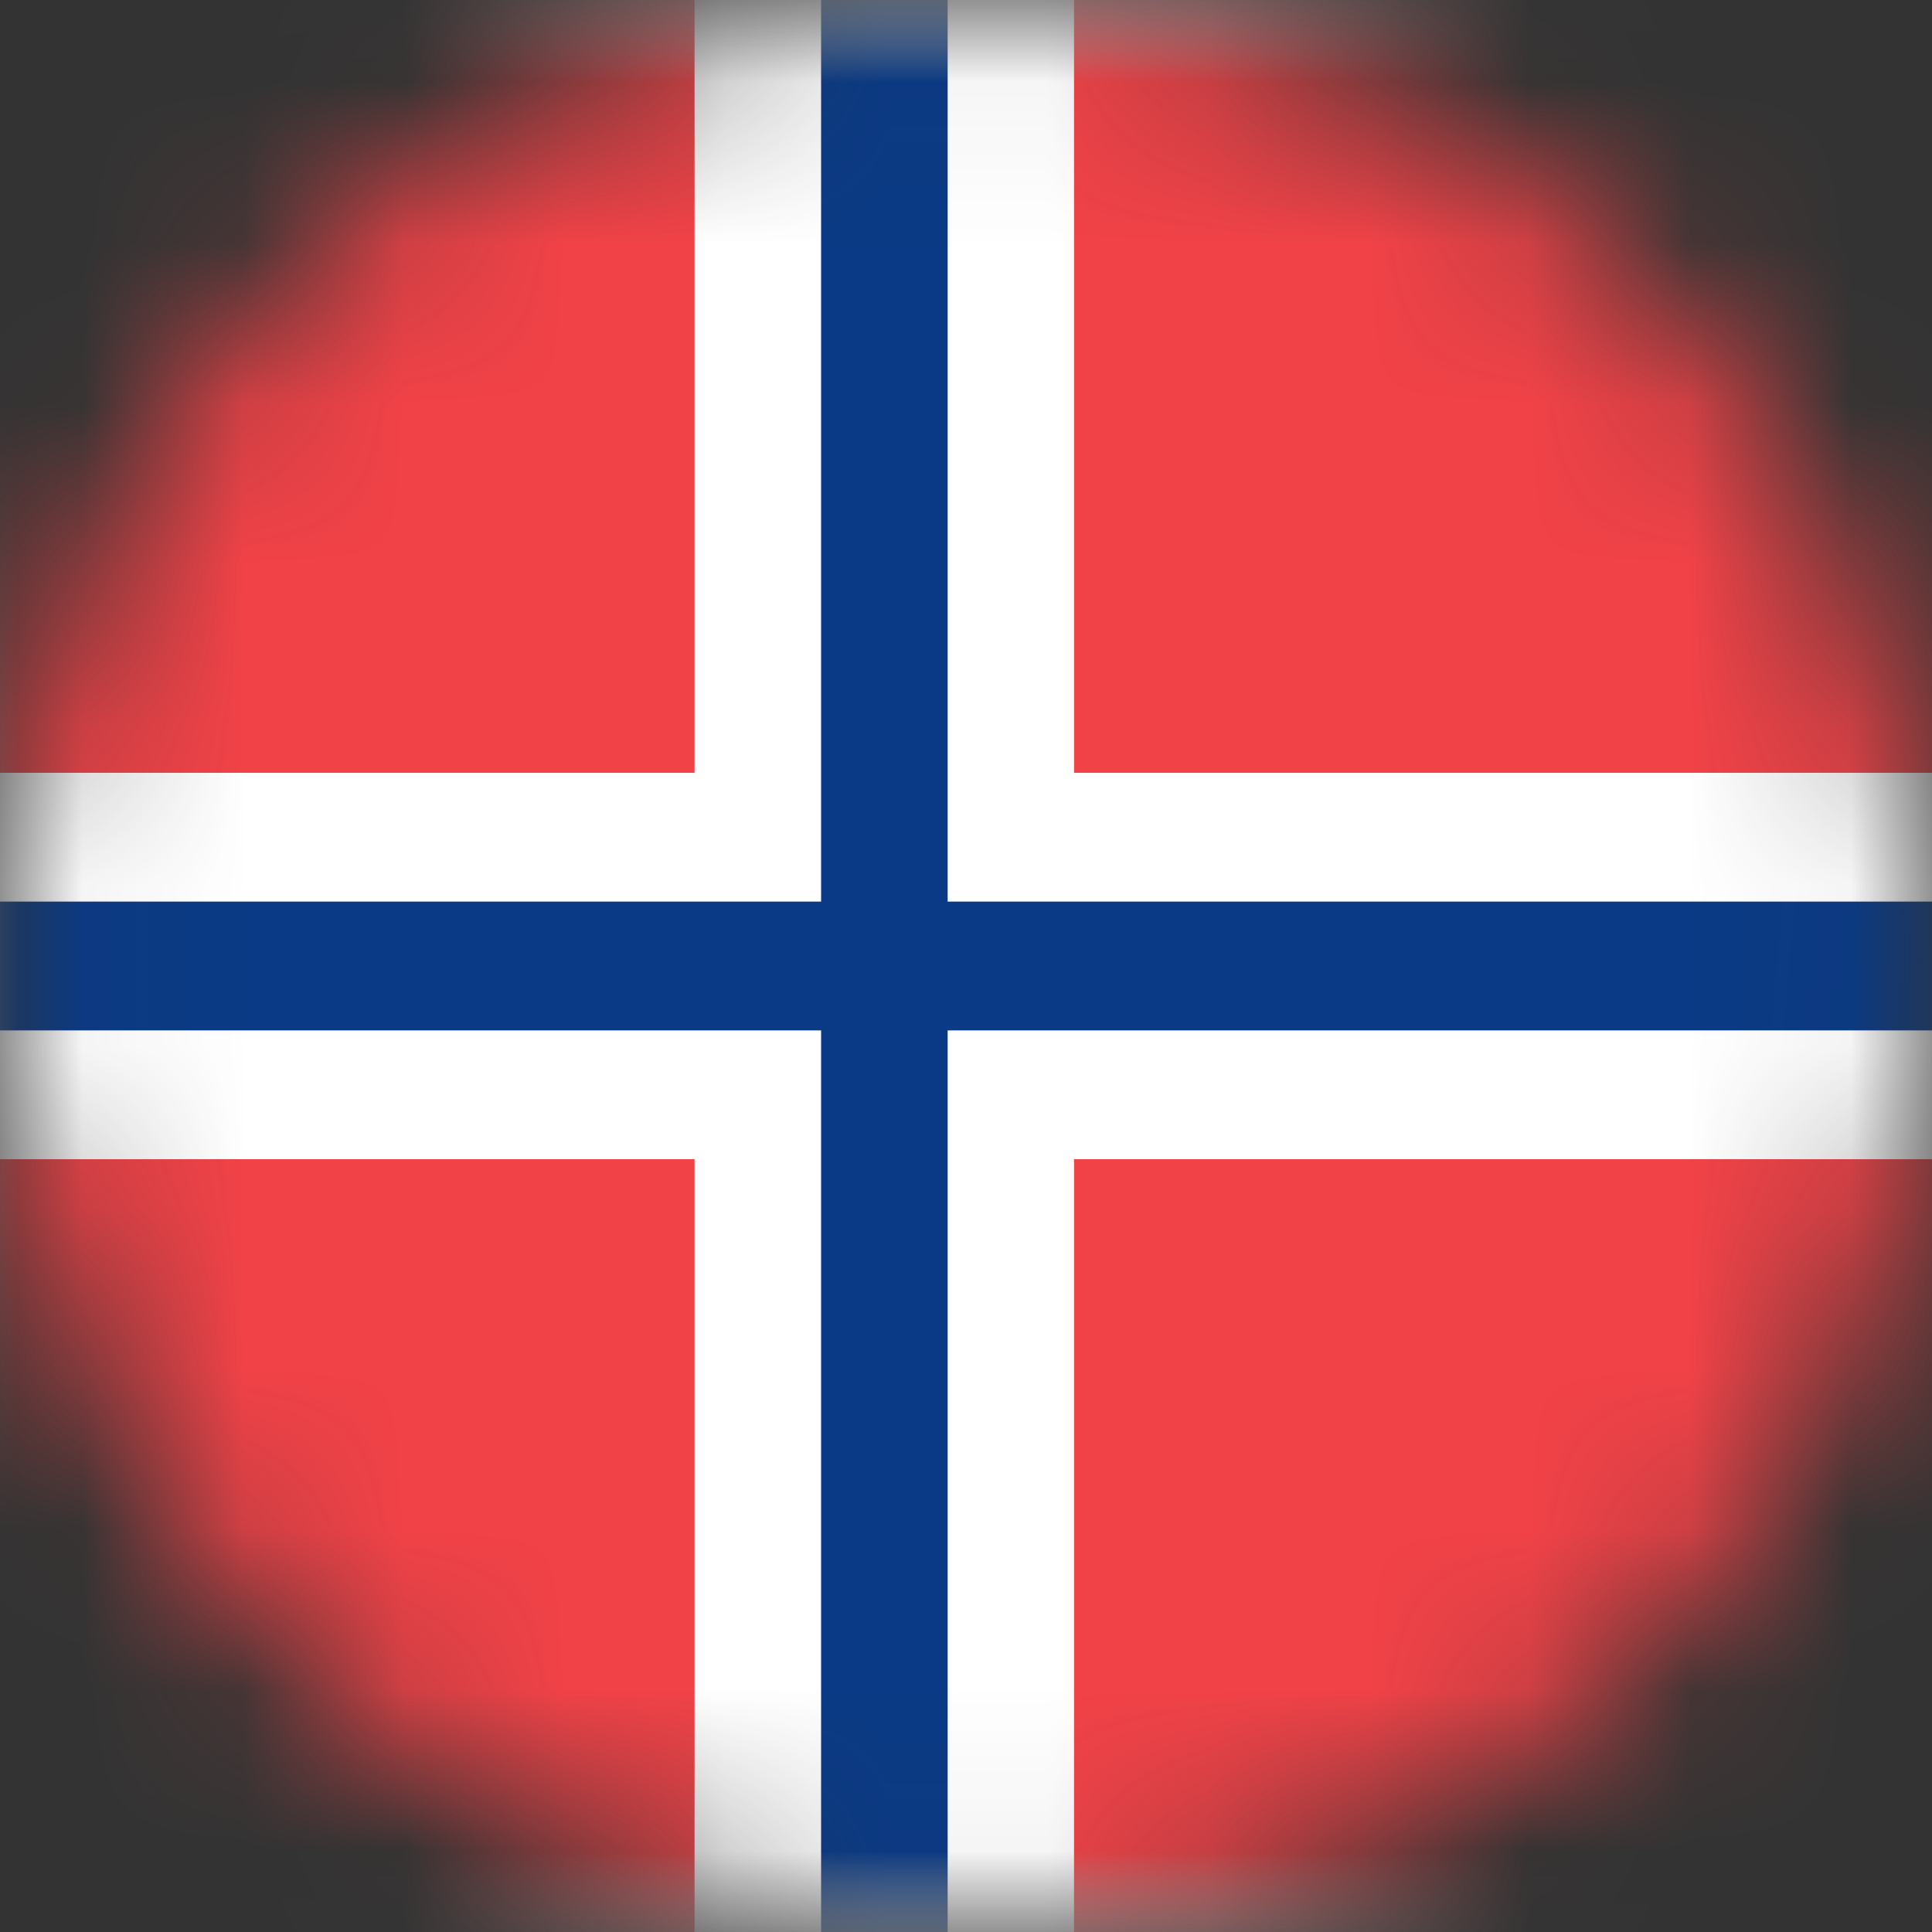 <svg xmlns="http://www.w3.org/2000/svg" xmlns:xlink="http://www.w3.org/1999/xlink" viewBox="0 0 12 12">
    <rect x="0" y="0" width="12" height="12" fill="#333333" stroke="none"/>
    <defs>
        <circle id="no_a" cx="6" cy="6" r="6"></circle>
        <rect id="no_c" width="16.5" height="12" rx="2"></rect>
    </defs>
    <g fill="none" fill-rule="evenodd">
        <mask id="no_b" fill="#fff">
            <use xlink:href="#no_a"></use>
        </mask>
        <g mask="url(#no_b)">
            <g transform="translate(-.4)">
                <mask id="no_d" fill="#fff">
                    <use xlink:href="#no_c"></use>
                </mask>
                <use fill="#FFF" fill-rule="nonzero" xlink:href="#no_c"></use>
                <path d="M4.714 0v4.8H0V0h4.714zm2.357 0H16.5v4.8H7.071V0zM16.5 7.2V12H7.071V7.2H16.5zM4.714 12H0V7.2h4.714V12z" fill="#F14247" mask="url(#no_d)"></path>
                <path fill="#0A3A85" mask="url(#no_d)" d="M0 6.4h5.5V12h.786V6.4H16.5v-.8H6.286V0H5.5v5.6H0z"></path>
            </g>
        </g>
    </g>
</svg>